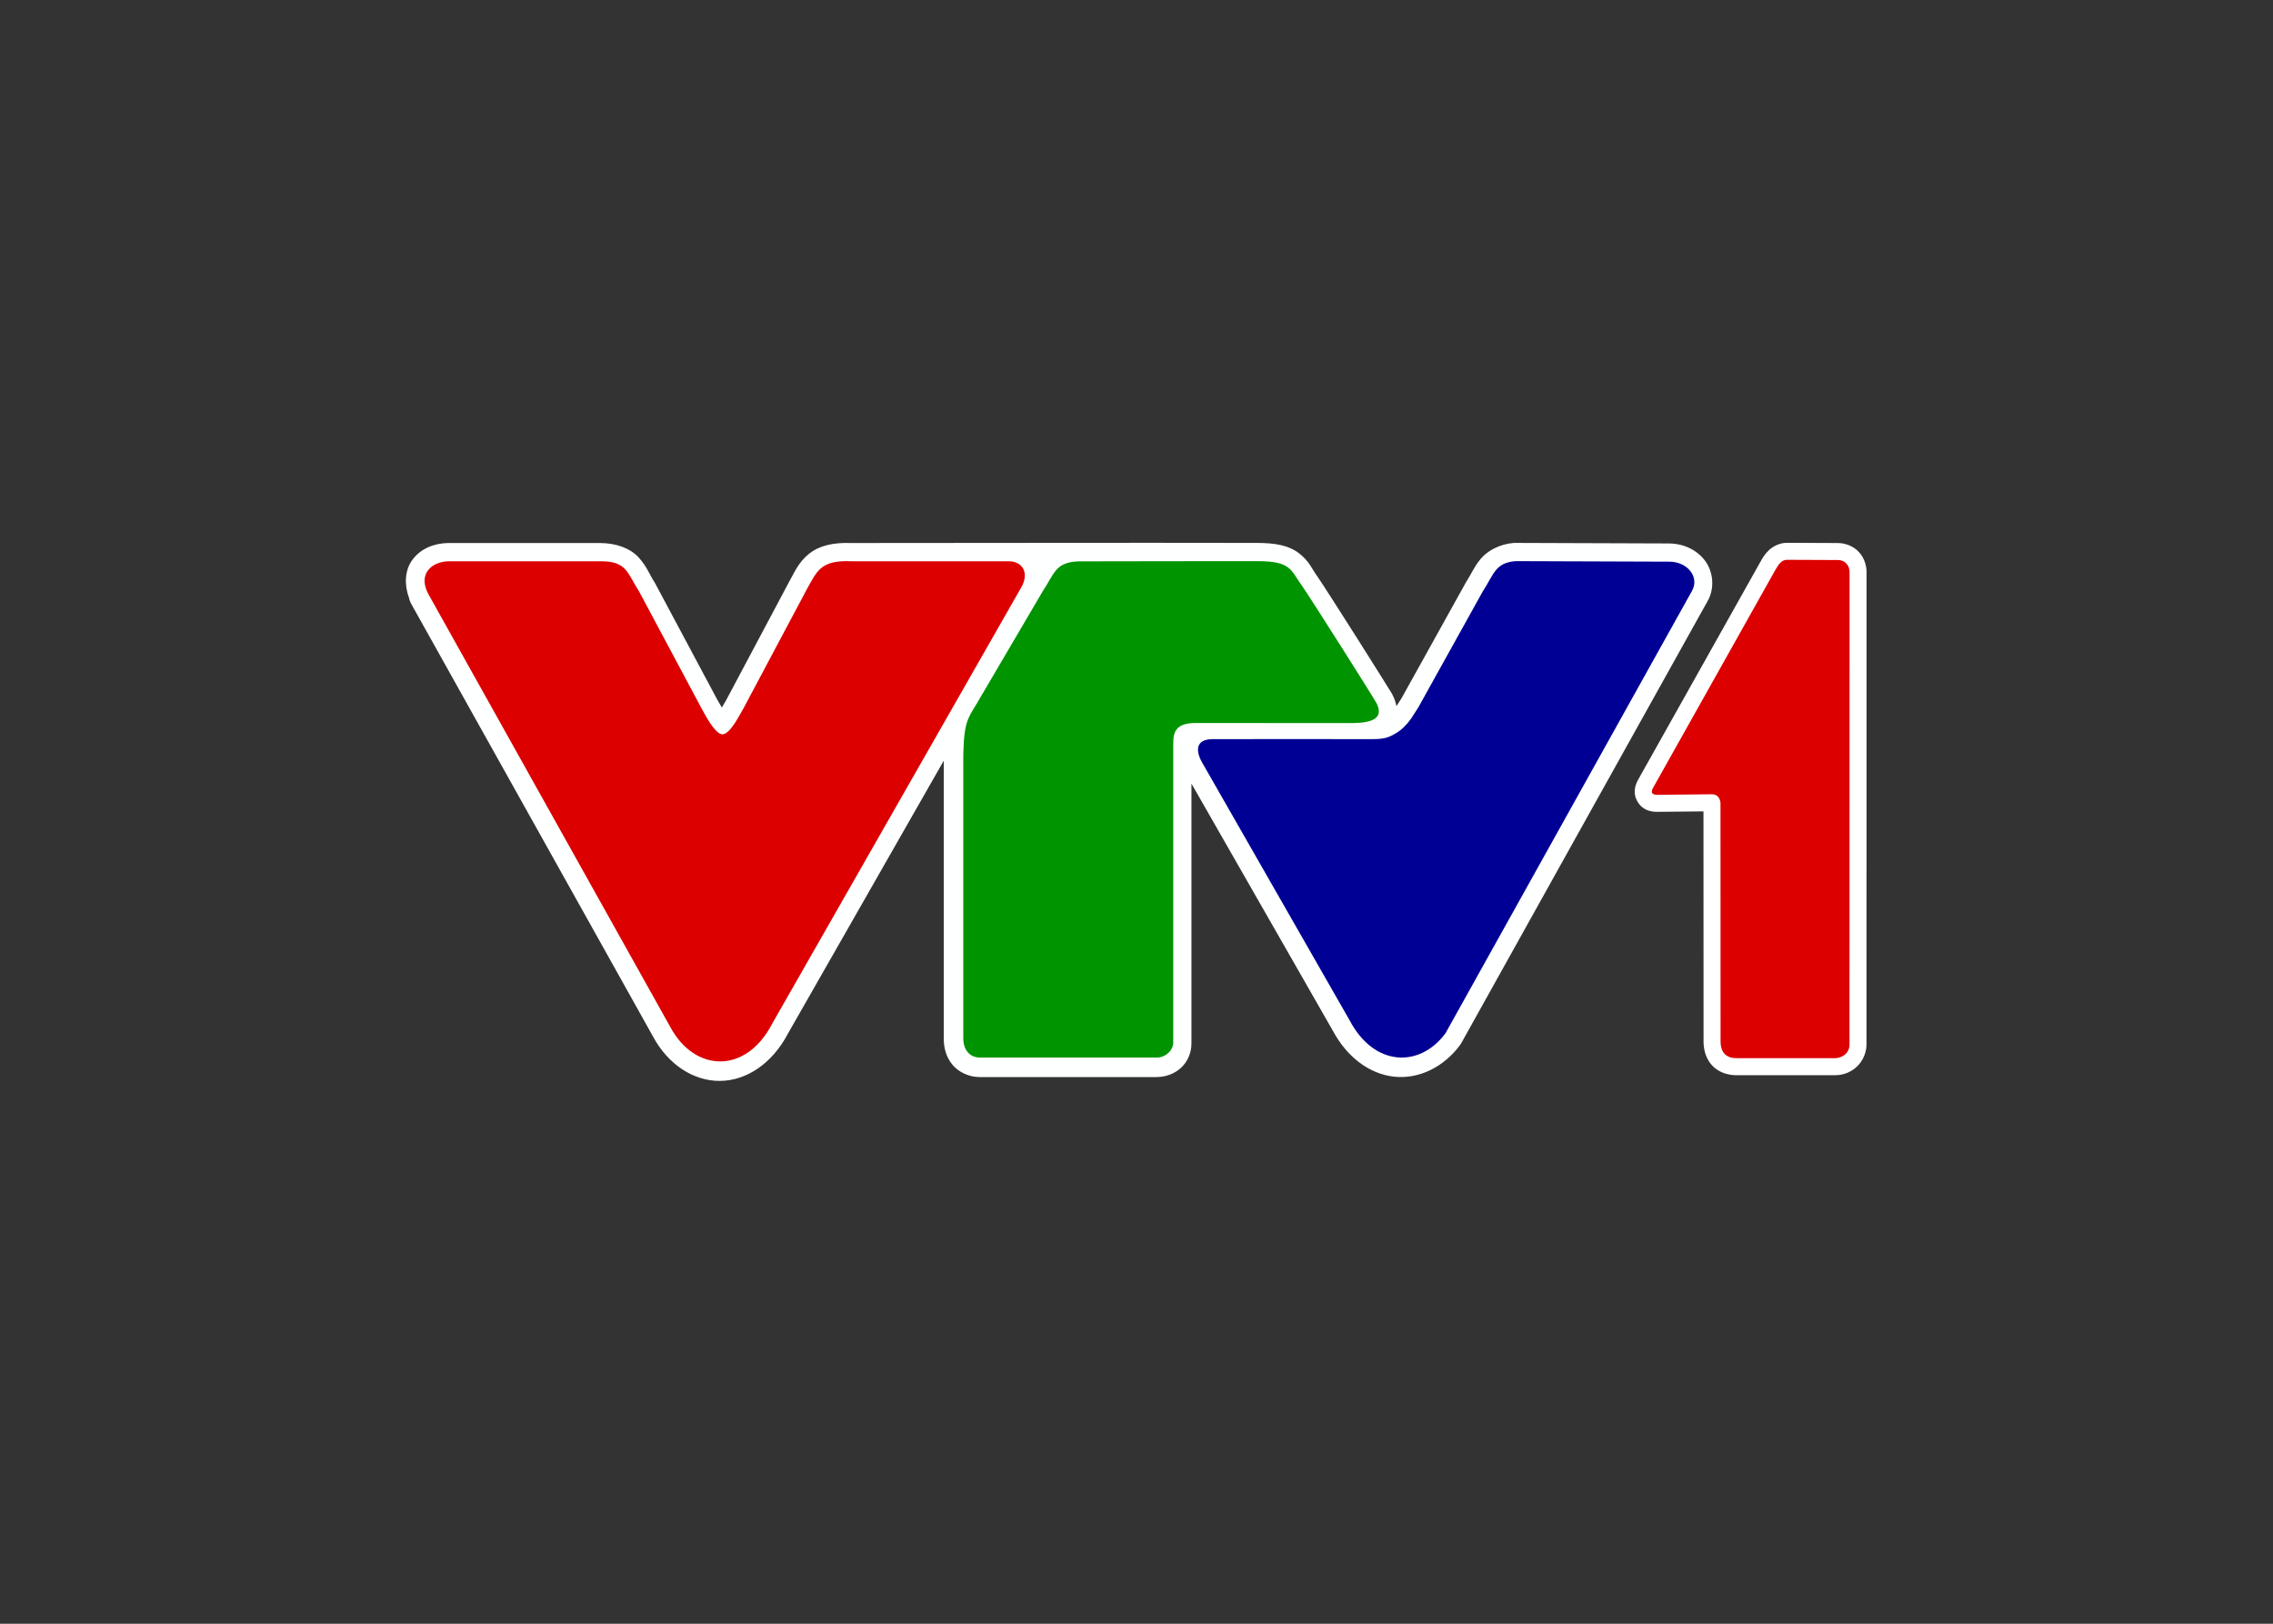 <svg clip-rule="evenodd" fill-rule="evenodd" stroke-linejoin="round" stroke-miterlimit="2" viewBox="0 0 560 400" xmlns="http://www.w3.org/2000/svg"><rect x="0" y="0" width="560" height="400" fill="#333333" stroke="none"/><g fill-rule="nonzero"><path d="m319.67 60.205c-1.49.004-2.865.75-3.674 1.51s-1.259 1.515-1.637 2.183c-8.427 15.016-16.856 30.033-25.285 45.049-.009.017-.018.034-.027.051-.499.925-1.198 2.616-.096 4.482 1.103 1.867 2.871 2.061 3.897 2.088.043.001.086.002.129.002l9.542-.095.016 47.478v.084c.043 1.742.605 3.628 1.994 4.961s3.264 1.796 4.924 1.777l20.186-.008c.013.001.026.001.039 0 1.425-.016 2.78-.435 4.052-1.439 1.273-1.004 2.336-2.841 2.344-4.836 0-.005 0-.009 0-.014l.014-97.267c0-.033-.001-.065-.002-.098-.038-1.369-.492-2.821-1.547-3.984-1.055-1.164-2.723-1.871-4.33-1.881-.003 0-.005 0-.008 0l-10.506-.043c-.005 0-.023 0-.026 0z" fill="#fff" transform="matrix(1.197 0 0 1.197 57.57 61.656)"/><path d="m319.681 63.701 10.507.044c1.529.01 2.365 1.121 2.402 2.461l-.014 97.269c-.008 1.9-1.713 2.774-2.937 2.789l-20.224.008c-2.114.024-3.322-1.055-3.378-3.324l-.016-49.098c-.008-.895-.566-1.896-1.695-1.899l-11.383.116c-1.022-.028-1.312-.487-.814-1.41l25.279-45.042c.599-1.06 1.271-1.911 2.273-1.914z" fill="#dc0000" transform="matrix(1.197 0 0 1.197 57.57 61.656)"/><path d="m255.723 163.418c-37.544-.074-67.955.029-105.393.029-4.513-.168-8.22.645-10.894 2.799-2.718 2.189-3.735 4.713-4.954 6.869-.02.036-.04.073-.06.11l-16.547 31.101c-.383.633-.743 1.238-1.1 1.867-.375-.655-.799-1.345-1.087-1.859-.002-.004-.006-.01-.008-.014l-16.207-30.343c-.062-.116-.129-.23-.2-.34-1.345-2.095-2.004-4.146-4.158-6.489-2.153-2.343-5.859-3.701-9.988-3.701h-39.504c-.044 0-.089.001-.133.002-3.435.094-6.95 1.355-9.183 4.432-1.936 2.667-2.085 6.428-.836 9.799.1.546.292 1.071.568 1.552l62.869 112.485c3.836 7.127 10.391 11.558 17.403 11.5 6.958-.058 13.581-4.589 17.601-12.213l40.541-71.006v72.297c0 2.279.586 4.66 2.199 6.652 1.614 1.992 4.366 3.272 7.053 3.272h46.022c4.896 0 9.093-3.483 9.093-8.823v-67.439l36.688 64.119c3.726 6.993 9.61 11.37 16.008 12.047 6.445.682 12.859-2.494 17.093-8.201.127-.171.243-.35.346-.535l64.014-114.871-.067.115c2.017-3.399 1.51-7.792-.629-10.617-2.138-2.826-5.618-4.457-9.441-4.457l-39.949-.139c-.145-.001-.29.005-.434.018-3.52.299-6.758 2.039-8.508 4.181-1.749 2.142-2.428 3.955-3.664 5.854-.062.095-.122.193-.177.293l-16.694 30.041-1.312 2.033c-.166-.902-.459-1.765-.824-2.539l-.002-.004c-.571-1.207-.63-1.133-1.157-1.992-.526-.86-1.234-2.002-2.074-3.344-1.679-2.685-3.879-6.172-6.131-9.723-4.504-7.101-9.02-14.173-10.416-16.195-.029-.043-.059-.085-.09-.127-1.241-1.681-1.935-3.725-4.599-5.789s-6.162-2.707-11.074-2.707z" fill="#feffff" transform="matrix(.948 0 0 .948 67.136 -21.177)"/><g transform="matrix(.948 0 0 .948 55.413 -5.28)"><path d="m52.851 159.909 62.907 112.552c6.345 11.789 19.637 12.278 26.434-.82l64.687-113.296c2.378-4.038.253-6.978-3.243-6.932h-40.771c-8.039-.353-8.958 2.535-11.582 7.179l-16.566 31.139c-.903 1.45-3.369 6.651-5.458 6.669-1.943-.143-4.443-5.061-5.316-6.611l-16.257-30.437c-3.171-4.936-3.204-7.939-10.024-7.939h-39.503c-4.563.125-8.033 3.36-5.308 8.496" fill="#dc0000"/><path d="m317.21 274.068c-6.794 9.157-18.619 8.627-24.914-3.358l-38.368-67.055c-1.651-2.955-1.755-6.019 2.835-6.019 11.68 0 29.69-.026 41.375 0 3.233.003 4.319-.401 6.327-1.623 1.509-.914 2.703-2.188 3.739-3.614l1.941-3.005 16.774-30.184c2.92-4.488 3.191-7.376 8.481-7.826l39.967.14c4.859 0 7.949 4.146 5.856 7.673z" fill="#000095"/><path d="m191.888 201.761v73.601c0 2.82 1.502 5.022 4.351 5.022h46.023c2.103 0 4.193-1.798 4.193-3.921v-77.85c0-3.292 1.111-5.152 5.901-5.168l39.636.026c3.819 0 9.668-.168 7.382-5.014-.571-1.208-17.158-27.347-19.38-30.566-3.098-4.195-2.749-6.507-11.733-6.507 0 0-46.226.026-46.449.055-6.043.251-6.208 3.156-9.29 7.792l-15.885 27.041c-3.286 5.906-4.544 5.66-4.749 15.489" fill="#009500"/></g></g></svg>